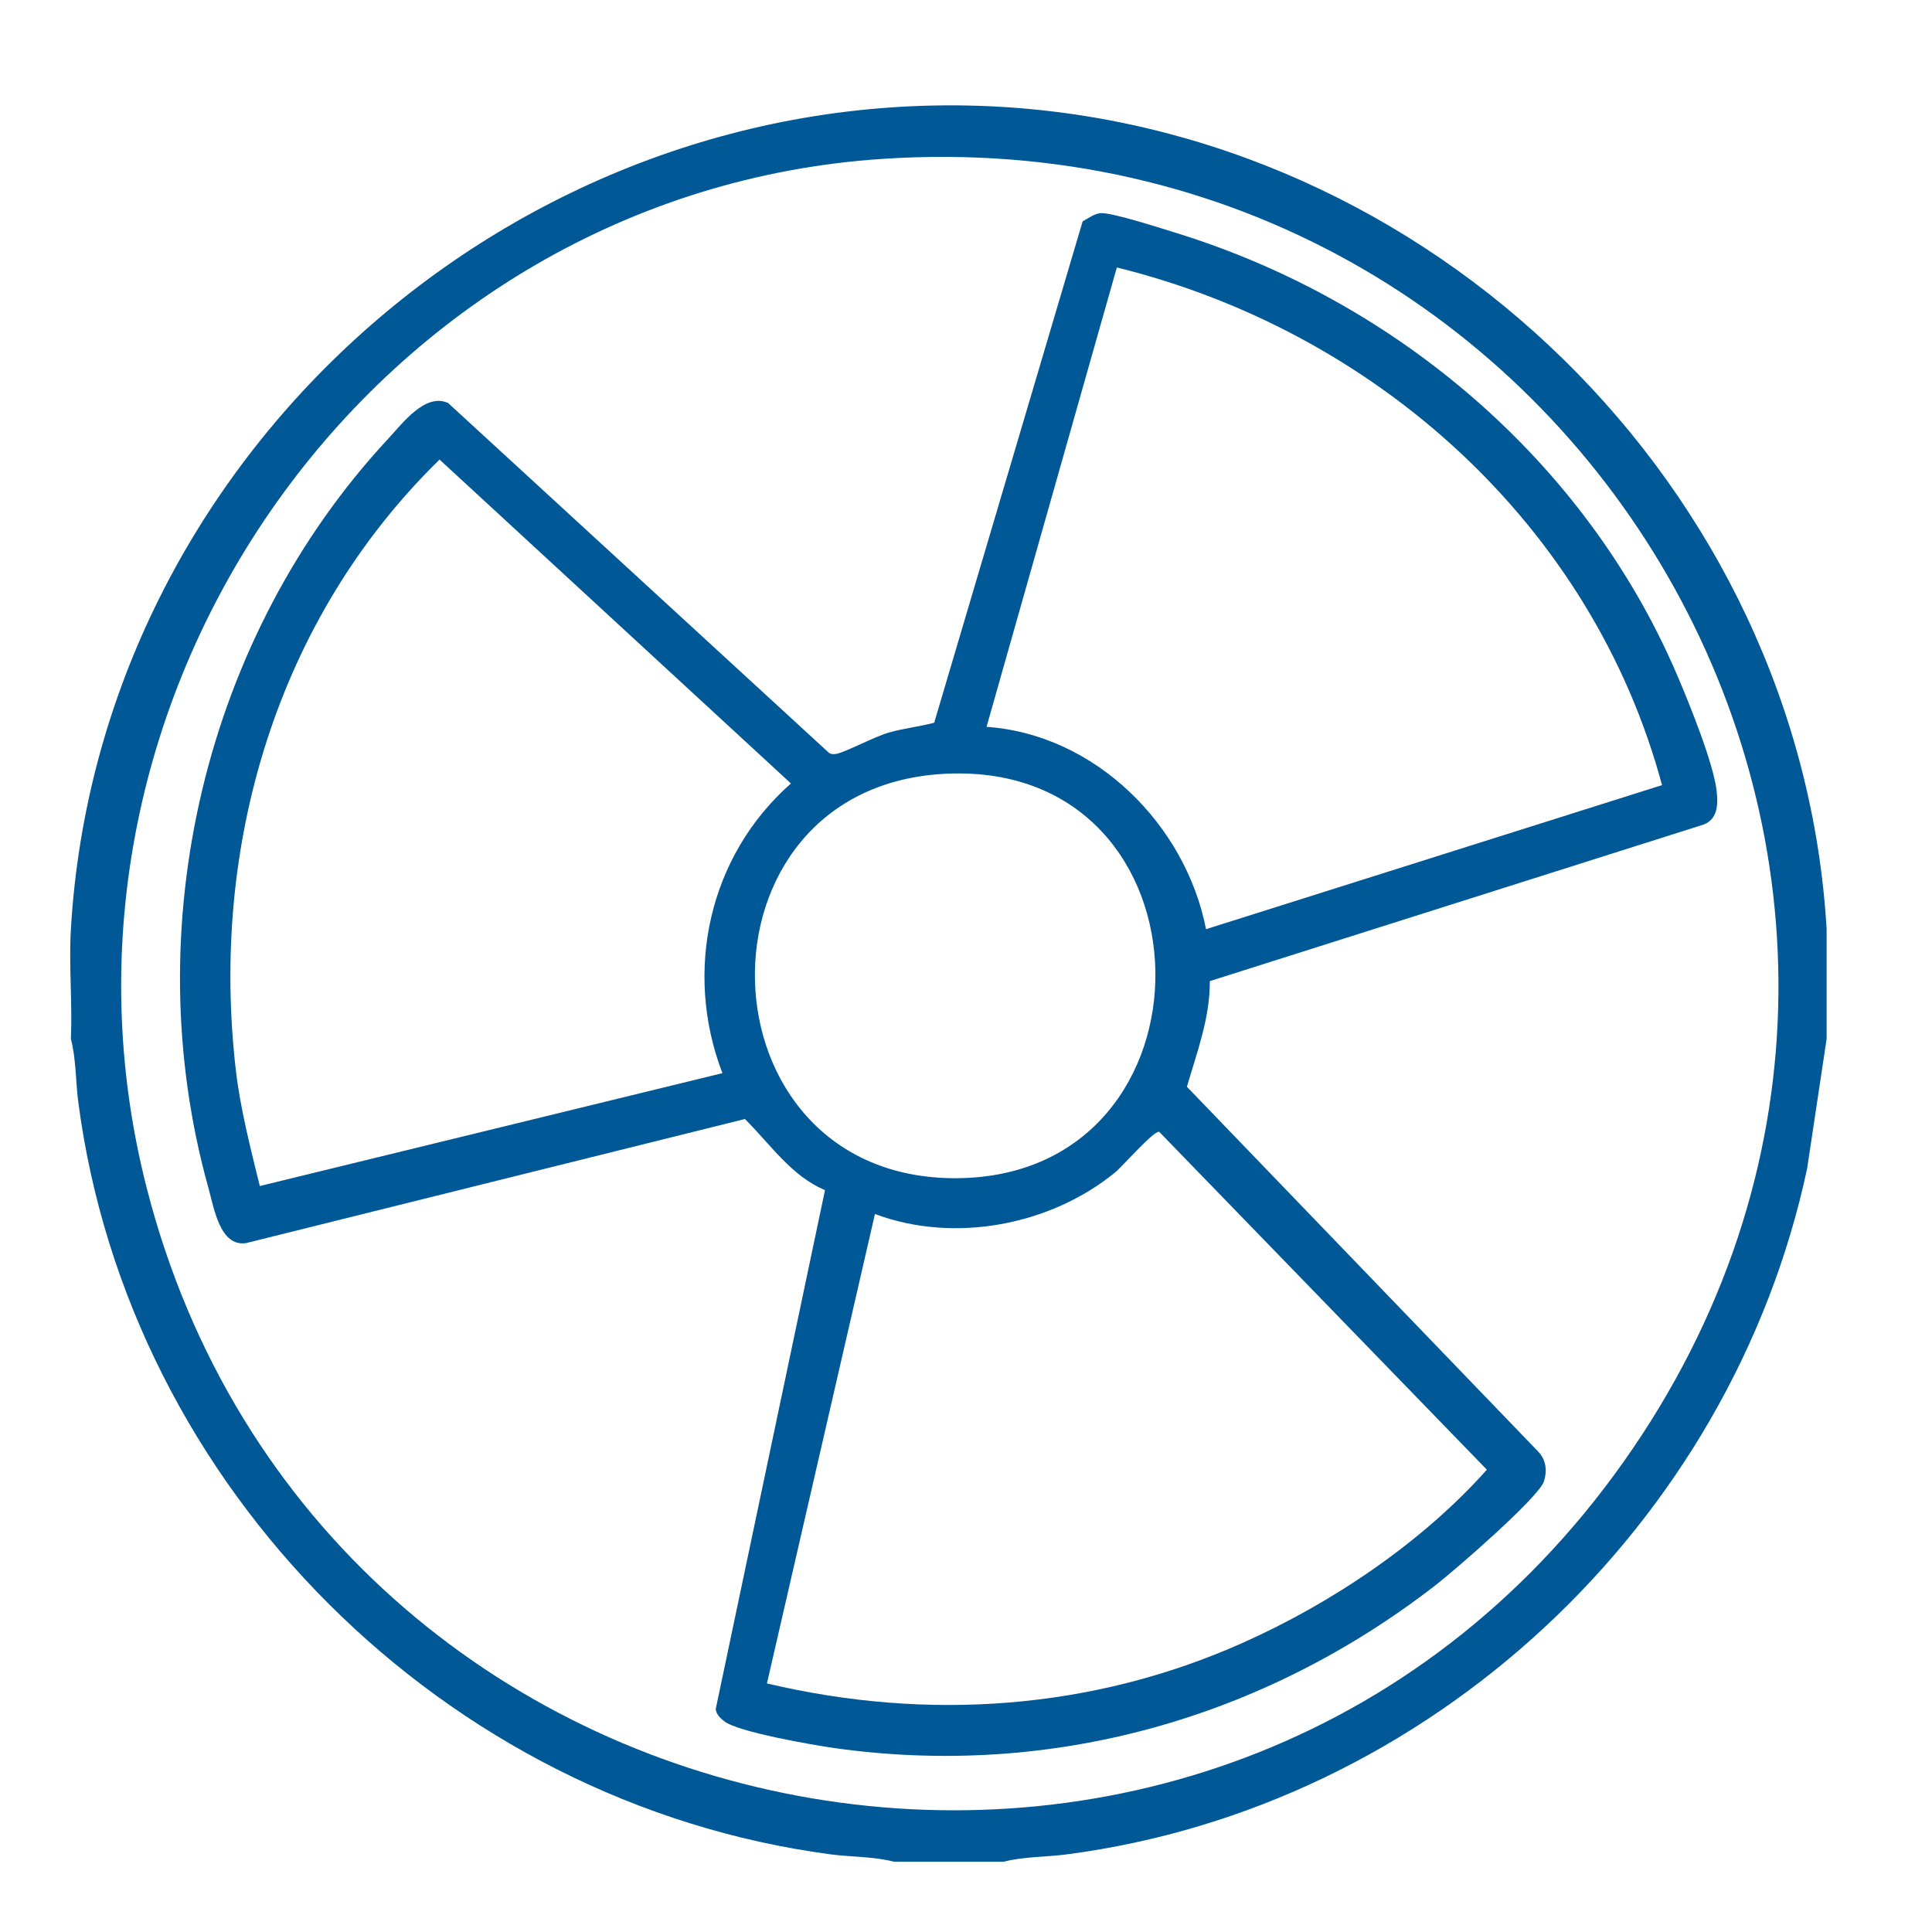<svg xmlns="http://www.w3.org/2000/svg" width="55" height="55" viewBox="0 0 55 55" fill="none"><g clip-path="url(#clip0_673_5853)"><path d="M52 26.453V29.576L51.445 33.267C49.275 43.422 40.697 51.442 30.363 52.791C29.776 52.868 29.134 52.851 28.572 53H25.448C24.885 52.85 24.242 52.868 23.656 52.791C12.663 51.336 3.665 42.371 2.228 31.367C2.151 30.78 2.168 30.138 2.018 29.576C2.063 28.543 1.958 27.482 2.018 26.453C2.807 12.984 14.663 2.433 28.137 3.023C40.714 3.575 51.264 13.882 52 26.452V26.453ZM25.135 4.522C10.688 5.472 0.594 19.819 4.175 33.813C9.13 53.188 34.637 57.999 46.223 41.611C57.831 25.192 45.013 3.213 25.135 4.522Z" fill="#005896"></path><path d="M34.441 27.929C34.448 28.981 34.075 29.95 33.789 30.938L43.801 41.336C44.016 41.572 44.048 41.873 43.953 42.17C43.802 42.637 41.387 44.726 40.862 45.131C35.969 48.923 29.936 50.635 23.754 49.764C23.156 49.679 20.995 49.307 20.615 48.998C20.5 48.906 20.395 48.811 20.375 48.653L23.486 33.88C22.533 33.485 21.921 32.564 21.206 31.856L7.003 35.389C6.258 35.495 6.094 34.391 5.932 33.813C3.865 26.407 5.832 18.1 11.048 12.494C11.457 12.053 12.107 11.174 12.757 11.473L23.596 21.429C23.665 21.48 23.734 21.472 23.812 21.46C24.018 21.432 24.897 20.975 25.275 20.863C25.714 20.733 26.156 20.692 26.595 20.574L30.82 6.303C30.977 6.215 31.168 6.072 31.349 6.067C31.695 6.058 33.073 6.505 33.503 6.638C39.754 8.573 45.124 13.131 47.721 19.164C48.064 19.958 48.775 21.708 48.868 22.509C48.913 22.888 48.906 23.328 48.487 23.477L34.441 27.93V27.929ZM47.315 22.352C45.324 14.949 39.163 9.432 31.794 7.614L28.085 20.692C31.171 20.904 33.753 23.476 34.333 26.452L47.315 22.351V22.352ZM20.566 30.551C19.453 27.649 20.18 24.361 22.517 22.304L12.513 13.083C7.878 17.614 5.967 24.092 6.717 30.49C6.845 31.578 7.135 32.701 7.396 33.764L20.568 30.55L20.566 30.551ZM26.966 22.025C19.477 22.342 19.768 33.589 27.237 33.541C34.888 33.49 34.754 21.695 26.966 22.025ZM21.835 47.924C26.397 49.004 31.09 48.681 35.372 46.771C37.914 45.638 40.479 43.914 42.328 41.839L32.999 32.219C32.837 32.19 31.948 33.212 31.741 33.38C29.891 34.888 27.156 35.403 24.908 34.56L21.833 47.924H21.835Z" fill="#005896"></path></g><defs><clipPath id="clip0_673_5853"><rect width="50" height="50" fill="white" transform="translate(2 3)"></rect></clipPath></defs></svg>